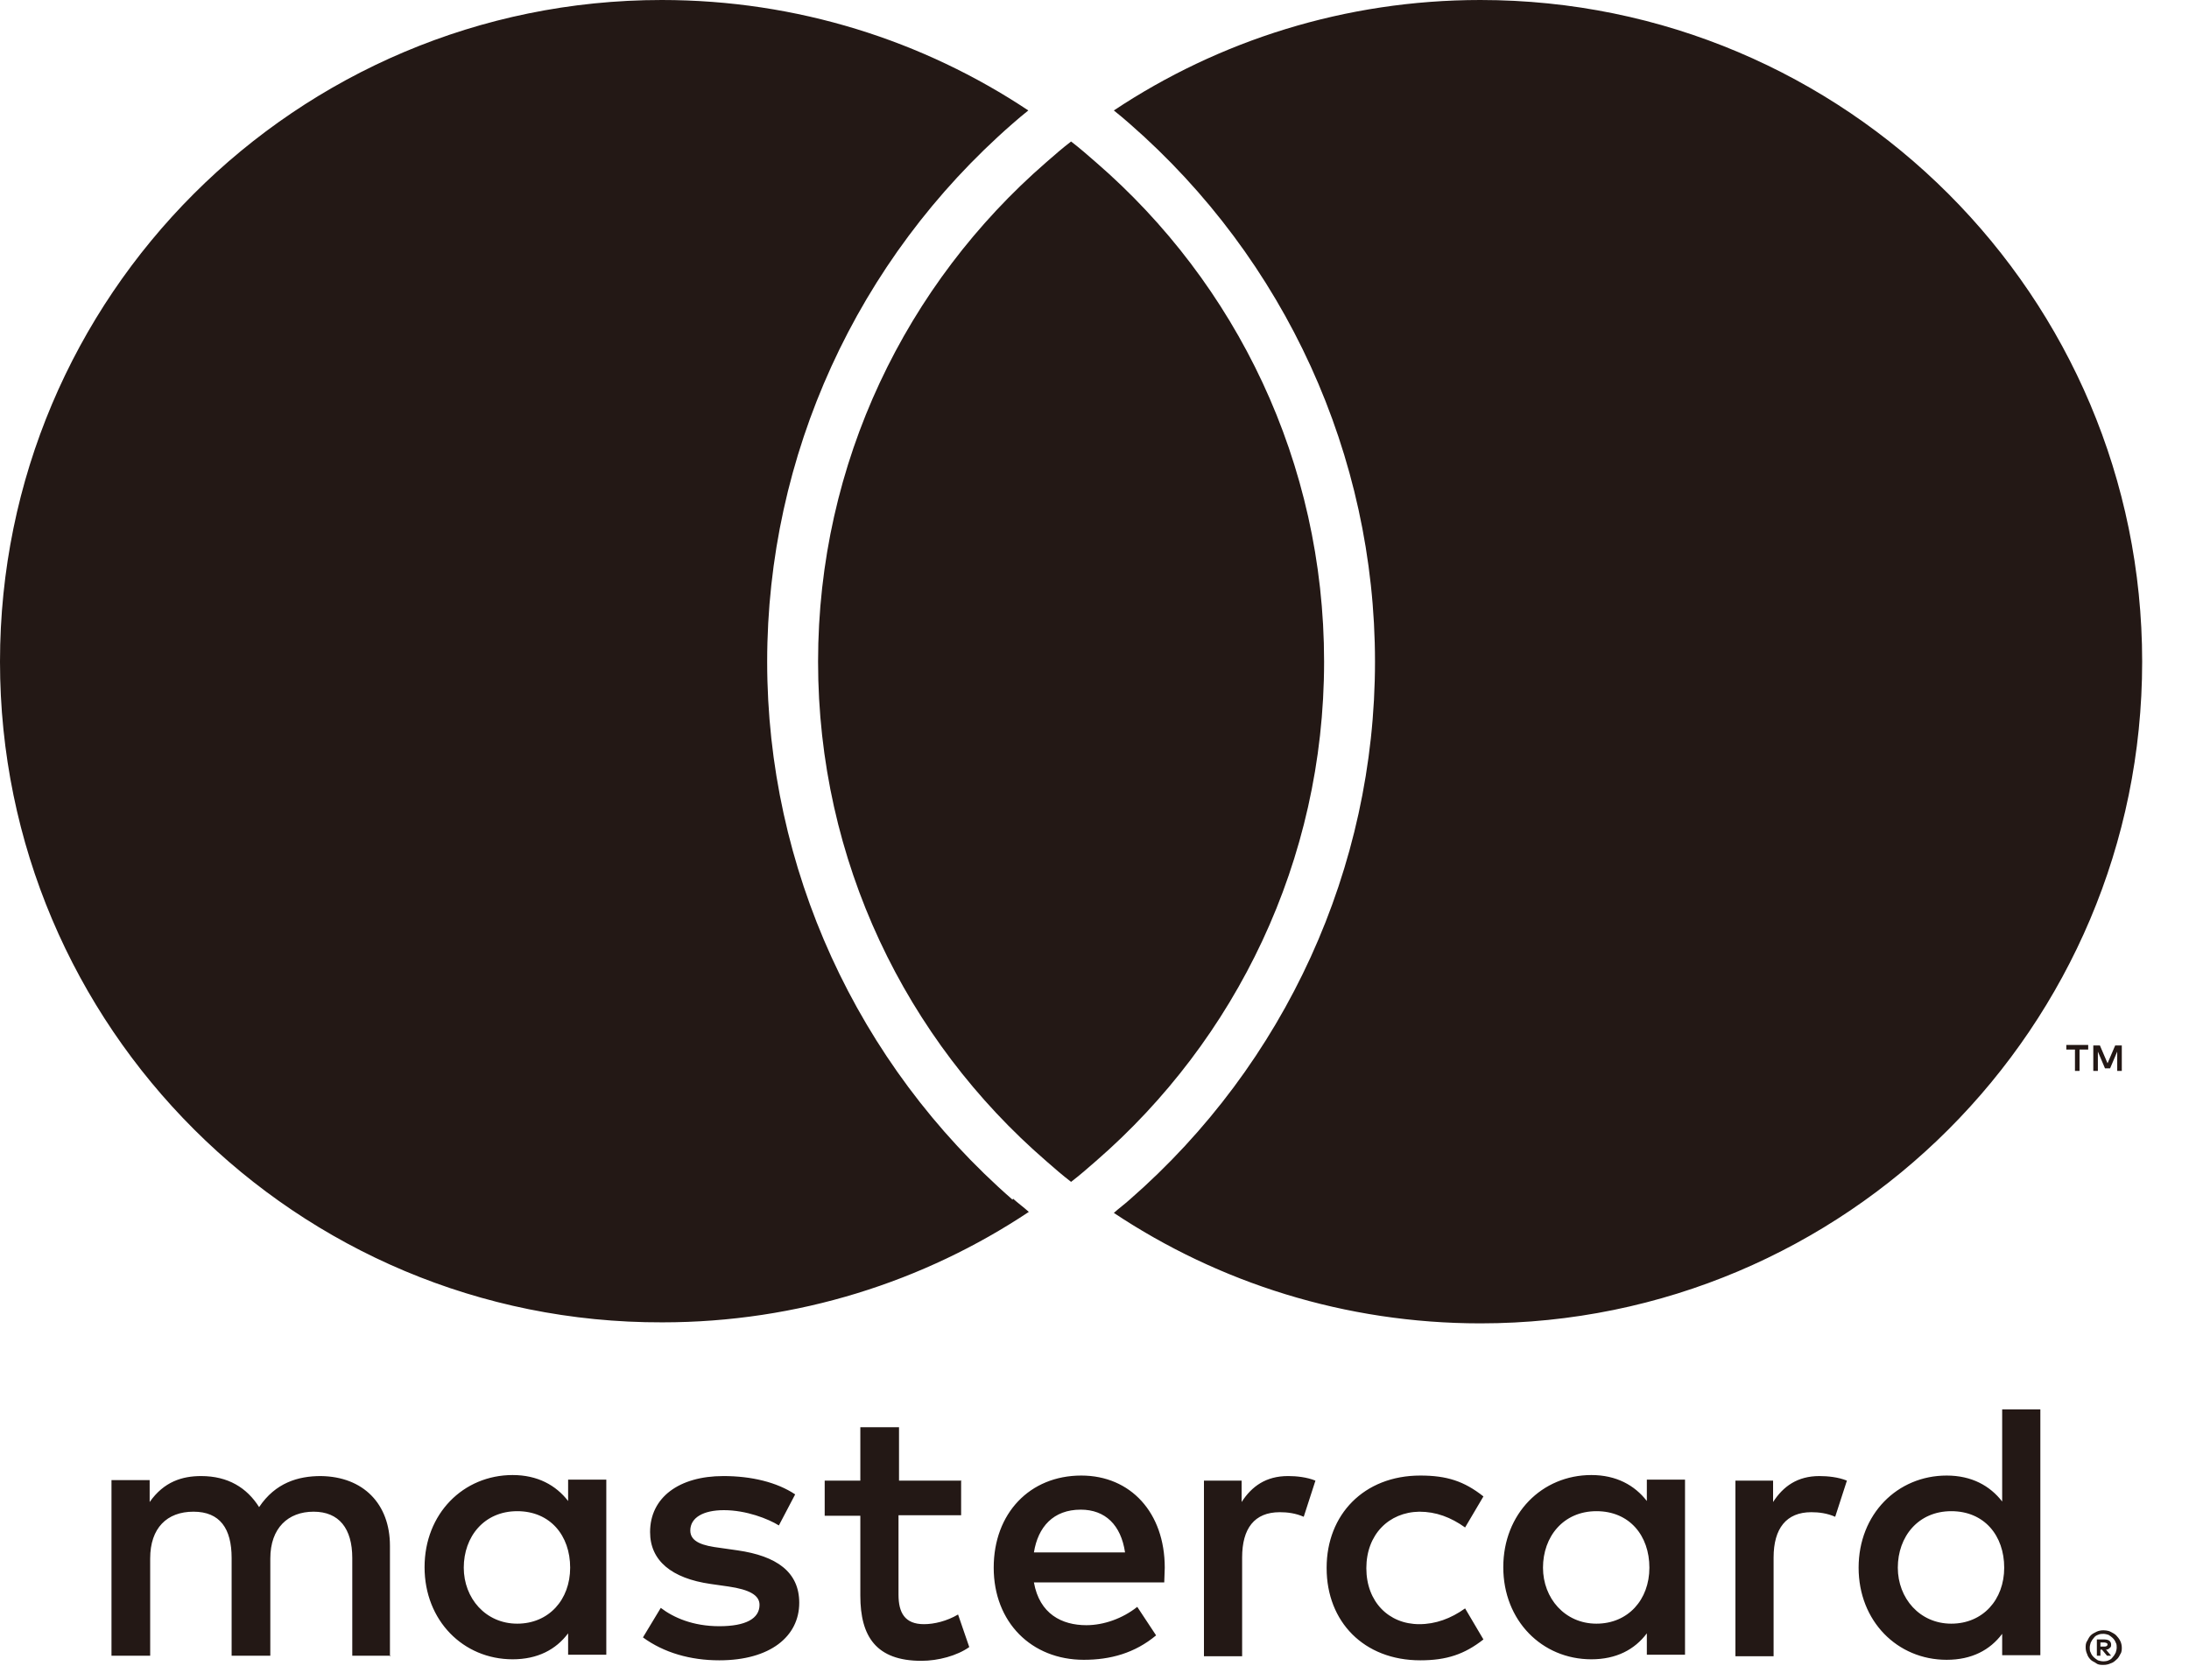 <svg viewBox="0 0 43 33" fill="none" xmlns="http://www.w3.org/2000/svg">
<path d="M7.66 32.54V30.37C7.66 29.55 7.14 29.01 6.3 29C5.86 29 5.41 29.13 5.09 29.61C4.85 29.23 4.48 29 3.95 29C3.58 29 3.22 29.11 2.94 29.51V29.08H2.19V32.53H2.95V30.62C2.95 30.02 3.28 29.7 3.8 29.7C4.32 29.7 4.55 30.03 4.55 30.61V32.53H5.31V30.62C5.31 30.02 5.66 29.7 6.16 29.7C6.66 29.7 6.92 30.03 6.92 30.61V32.53H7.68L7.66 32.54ZM18.89 29.09H17.66V28.04H16.9V29.09H16.2V29.78H16.9V31.35C16.9 32.15 17.21 32.63 18.1 32.63C18.43 32.63 18.8 32.53 19.04 32.36L18.82 31.72C18.6 31.85 18.35 31.91 18.15 31.91C17.77 31.91 17.65 31.68 17.65 31.33V29.77H18.88V29.08L18.89 29.09ZM25.3 29C24.87 29 24.59 29.2 24.39 29.51V29.09H23.65V32.54H24.4V30.6C24.4 30.03 24.64 29.71 25.14 29.71C25.29 29.71 25.45 29.73 25.61 29.8L25.84 29.09C25.67 29.02 25.46 29 25.31 29M15.62 29.36C15.26 29.12 14.76 29 14.21 29C13.34 29 12.77 29.42 12.77 30.1C12.77 30.66 13.19 31.01 13.96 31.12L14.31 31.17C14.72 31.23 14.92 31.34 14.92 31.53C14.92 31.8 14.65 31.95 14.13 31.95C13.61 31.95 13.23 31.78 12.98 31.59L12.63 32.17C13.04 32.47 13.56 32.62 14.13 32.62C15.13 32.62 15.7 32.15 15.7 31.49C15.7 30.88 15.25 30.57 14.49 30.46L14.14 30.41C13.82 30.37 13.56 30.3 13.56 30.07C13.56 29.82 13.81 29.67 14.22 29.67C14.66 29.67 15.09 29.84 15.3 29.97L15.62 29.36ZM35.74 29C35.31 29 35.03 29.2 34.83 29.51V29.09H34.09V32.54H34.84V30.6C34.84 30.03 35.09 29.71 35.58 29.71C35.73 29.71 35.89 29.73 36.05 29.8L36.28 29.09C36.11 29.02 35.9 29 35.74 29ZM26.06 30.81C26.06 31.86 26.79 32.62 27.9 32.62C28.42 32.62 28.77 32.5 29.14 32.21L28.78 31.6C28.5 31.8 28.2 31.91 27.88 31.91C27.28 31.91 26.84 31.47 26.84 30.81C26.84 30.15 27.28 29.71 27.88 29.7C28.21 29.7 28.5 29.81 28.78 30.01L29.14 29.4C28.76 29.1 28.42 28.99 27.9 28.99C26.79 28.99 26.06 29.76 26.06 30.8M33.1 30.8V29.07H32.35V29.49C32.11 29.18 31.75 28.98 31.26 28.98C30.29 28.98 29.53 29.74 29.53 30.79C29.53 31.84 30.29 32.6 31.26 32.6C31.75 32.6 32.11 32.41 32.35 32.09V32.51H33.1V30.78V30.8ZM30.31 30.8C30.31 30.19 30.71 29.69 31.36 29.69C32.01 29.69 32.4 30.17 32.4 30.8C32.4 31.43 31.98 31.9 31.36 31.9C30.74 31.9 30.31 31.4 30.31 30.8ZM21.24 28.99C20.23 28.99 19.52 29.73 19.52 30.8C19.52 31.87 20.26 32.61 21.29 32.61C21.81 32.61 22.29 32.48 22.71 32.13L22.34 31.57C22.05 31.8 21.68 31.93 21.34 31.93C20.86 31.93 20.42 31.71 20.31 31.09H22.87C22.87 31 22.88 30.9 22.88 30.8C22.88 29.72 22.21 28.99 21.24 28.99ZM21.23 29.66C21.71 29.66 22.02 29.96 22.1 30.5H20.31C20.39 30 20.69 29.66 21.23 29.66ZM40.08 30.8V27.69H39.33V29.5C39.09 29.19 38.73 28.99 38.24 28.99C37.27 28.99 36.51 29.75 36.51 30.8C36.51 31.85 37.27 32.61 38.24 32.61C38.73 32.61 39.09 32.42 39.33 32.1V32.52H40.08V30.79V30.8ZM37.28 30.8C37.28 30.19 37.68 29.69 38.33 29.69C38.98 29.69 39.37 30.17 39.37 30.8C39.37 31.43 38.95 31.9 38.33 31.9C37.71 31.9 37.28 31.4 37.28 30.8ZM11.91 30.8V29.07H11.16V29.49C10.92 29.18 10.56 28.98 10.07 28.98C9.1 28.98 8.34 29.74 8.34 30.79C8.34 31.84 9.1 32.6 10.07 32.6C10.56 32.6 10.92 32.41 11.16 32.09V32.51H11.91V30.78V30.8ZM9.11 30.8C9.11 30.19 9.51 29.69 10.16 29.69C10.81 29.69 11.2 30.17 11.2 30.8C11.2 31.43 10.78 31.9 10.16 31.9C9.54 31.9 9.11 31.4 9.11 30.8ZM41.32 32.03C41.32 32.03 41.41 32.03 41.46 32.06C41.5 32.08 41.54 32.1 41.57 32.13C41.6 32.16 41.63 32.2 41.65 32.24C41.67 32.28 41.68 32.33 41.68 32.37C41.68 32.41 41.68 32.46 41.65 32.5C41.63 32.54 41.61 32.58 41.57 32.61C41.54 32.64 41.5 32.67 41.46 32.68C41.42 32.7 41.37 32.71 41.32 32.71C41.27 32.71 41.22 32.71 41.18 32.68C41.14 32.65 41.1 32.64 41.07 32.61C41.04 32.58 41.01 32.54 41 32.5C40.98 32.46 40.97 32.41 40.97 32.37C40.97 32.33 40.97 32.28 41 32.24C41.02 32.2 41.04 32.16 41.07 32.13C41.1 32.1 41.14 32.08 41.18 32.06C41.22 32.04 41.27 32.03 41.32 32.03ZM41.32 32.64C41.32 32.64 41.39 32.64 41.42 32.62C41.45 32.61 41.48 32.59 41.5 32.56C41.52 32.54 41.54 32.51 41.56 32.47C41.57 32.44 41.58 32.4 41.58 32.37C41.58 32.34 41.58 32.3 41.56 32.27C41.55 32.24 41.53 32.21 41.5 32.18C41.48 32.16 41.45 32.14 41.42 32.12C41.39 32.11 41.35 32.1 41.32 32.1C41.29 32.1 41.25 32.1 41.21 32.12C41.18 32.13 41.15 32.15 41.13 32.18C41.11 32.2 41.09 32.23 41.07 32.27C41.06 32.3 41.05 32.34 41.05 32.37C41.05 32.4 41.05 32.44 41.07 32.47C41.08 32.5 41.1 32.53 41.13 32.56C41.15 32.58 41.18 32.6 41.21 32.62C41.24 32.63 41.28 32.64 41.32 32.64ZM41.34 32.21C41.34 32.21 41.41 32.21 41.44 32.24C41.46 32.26 41.47 32.28 41.47 32.31C41.47 32.34 41.47 32.36 41.44 32.38C41.42 32.4 41.4 32.41 41.37 32.41L41.47 32.53H41.39L41.29 32.41H41.26V32.53H41.19V32.21H41.34ZM41.26 32.27V32.35H41.34C41.34 32.35 41.37 32.35 41.38 32.34C41.39 32.34 41.4 32.32 41.4 32.31C41.4 32.3 41.4 32.29 41.38 32.28C41.37 32.28 41.36 32.27 41.34 32.27H41.26ZM40.85 21.04V20.62H41.02V20.53H40.59V20.62H40.76V21.04H40.85ZM41.68 21.04V20.54H41.55L41.4 20.89L41.25 20.54H41.12V21.04H41.21V20.66L41.35 20.99H41.45L41.59 20.66V21.04H41.68ZM19.9 23.55C20 23.64 20.11 23.72 20.21 23.81C18.15 25.18 15.67 25.98 13.01 25.98C5.83 26 0 20.18 0 13C0 5.82 5.82 0 13 0C15.66 0 18.14 0.8 20.2 2.17C20.09 2.26 19.99 2.34 19.89 2.43C16.83 5.1 15.07 8.95 15.07 13C15.07 17.05 16.83 20.9 19.89 23.57M29.08 0C26.42 0 23.94 0.8 21.88 2.17C21.99 2.26 22.09 2.34 22.19 2.43C25.25 5.1 27.01 8.95 27.01 13C27.01 17.05 25.25 20.9 22.19 23.57C22.09 23.66 21.98 23.74 21.88 23.83C23.94 25.2 26.42 26 29.08 26C36.26 26 42.08 20.18 42.08 13C42.08 5.82 36.26 0 29.08 0ZM21.04 2.78C20.87 2.91 20.71 3.05 20.55 3.19C17.81 5.57 16.07 9.08 16.07 13C16.07 16.92 17.8 20.43 20.55 22.81C20.71 22.95 20.87 23.09 21.04 23.22C21.21 23.09 21.37 22.95 21.53 22.81C24.27 20.43 26.01 16.92 26.01 13C26.01 9.08 24.28 5.57 21.53 3.19C21.37 3.05 21.21 2.91 21.04 2.78Z" fill="#231815"></path>
</svg>

